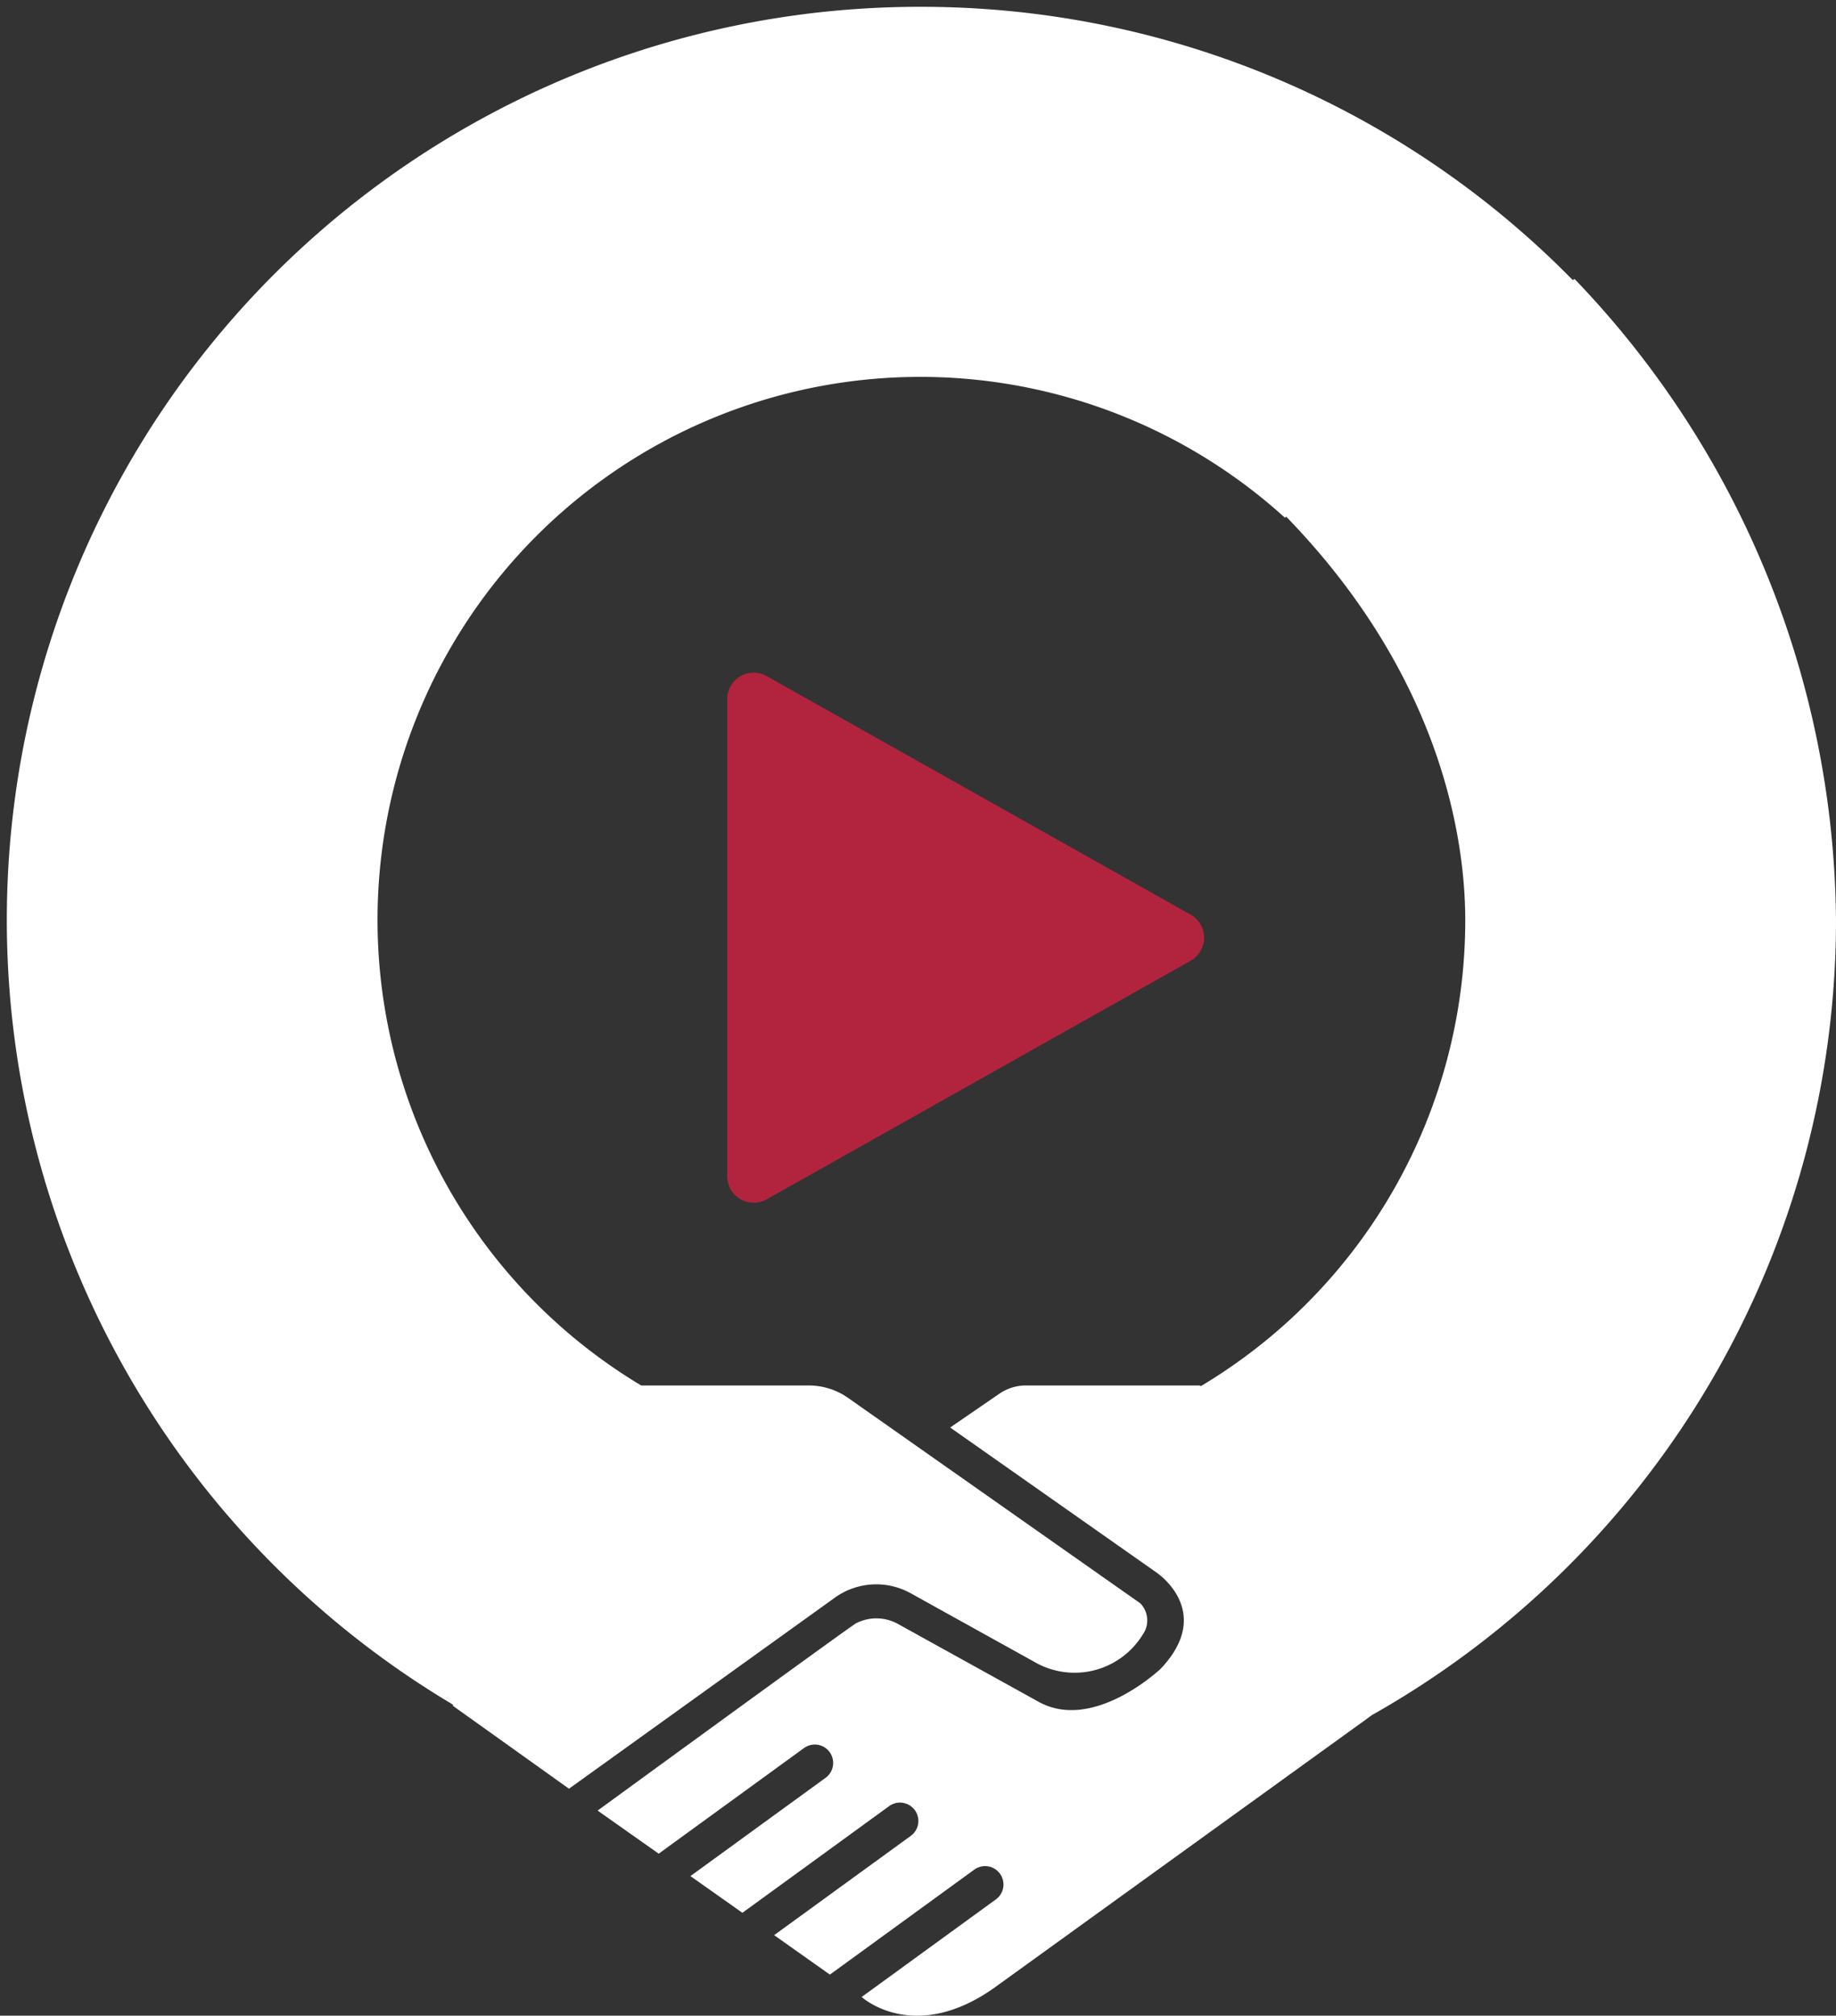 <svg xmlns="http://www.w3.org/2000/svg" width="135.008" height="148.158" viewBox="0 0 135.008 148.158"><rect x="0" y="0" width="135.008" height="148.158" fill="#333333" stroke="none"/><g transform="translate(0.5 0.501)"><g transform="translate(0 0)"><path d="M32.79,124.875l.038-.065A67.115,67.115,0,0,1,67.2,0h.053a67.1,67.1,0,0,1,48.237,20.433A154.264,154.264,0,0,0,95.376,36.2c-.475.441-.915.913-1.384,1.36a39.908,39.908,0,1,0-47.343,63.778H58.979a5.019,5.019,0,0,1,2.883.911l21.487,15.1a1.807,1.807,0,0,1,.159,2.333,5.88,5.88,0,0,1-7.966,1.962l-9.082-5.037a5.217,5.217,0,0,0-5.63.371l-19.491,14Z" transform="translate(0)" fill="#fff" stroke="rgba(0,0,0,0)" stroke-miterlimit="10" stroke-width="1"></path><path d="M104.357,50.33c12.469,12.29,14.059,24.9,14.059,30.559a39.88,39.88,0,0,1-19.462,34.26l-.035-.06H86.02a3.455,3.455,0,0,0-1.906.636l-3.574,2.454,15.148,10.642s4.331,2.846.352,7.069c-.022.023-.044.044-.068.066-.439.4-5.048,4.491-8.888,2.407L76.7,132.618a3.276,3.276,0,0,0-3.074-.052c-.41.21-19.01,13.771-19.01,13.771l4.491,3.168,10.681-7.762a1.351,1.351,0,1,1,1.593,2.183l-9.941,7.225,3.822,2.7,10.79-7.842a1.352,1.352,0,1,1,1.593,2.185l-10.05,7.3,4.1,2.9,10.615-7.715a1.351,1.351,0,1,1,1.593,2.184l-9.875,7.178.09.064s3.824,3.392,9.666-.743l27.478-19.83,0-.008.3-.211a67.081,67.081,0,0,0,34.116-58.419,68.759,68.759,0,0,0-19.227-47.14" transform="translate(-11.17 -13.752)" fill="#fff"></path></g><path d="M50.072,17.783,18.9.25a1.948,1.948,0,0,0-2.9,1.7V37.014a1.949,1.949,0,0,0,2.9,1.7L50.072,21.18a1.949,1.949,0,0,0,0-3.4Z" transform="translate(36.972 48.944)" fill="#b2243e"></path></g></svg>